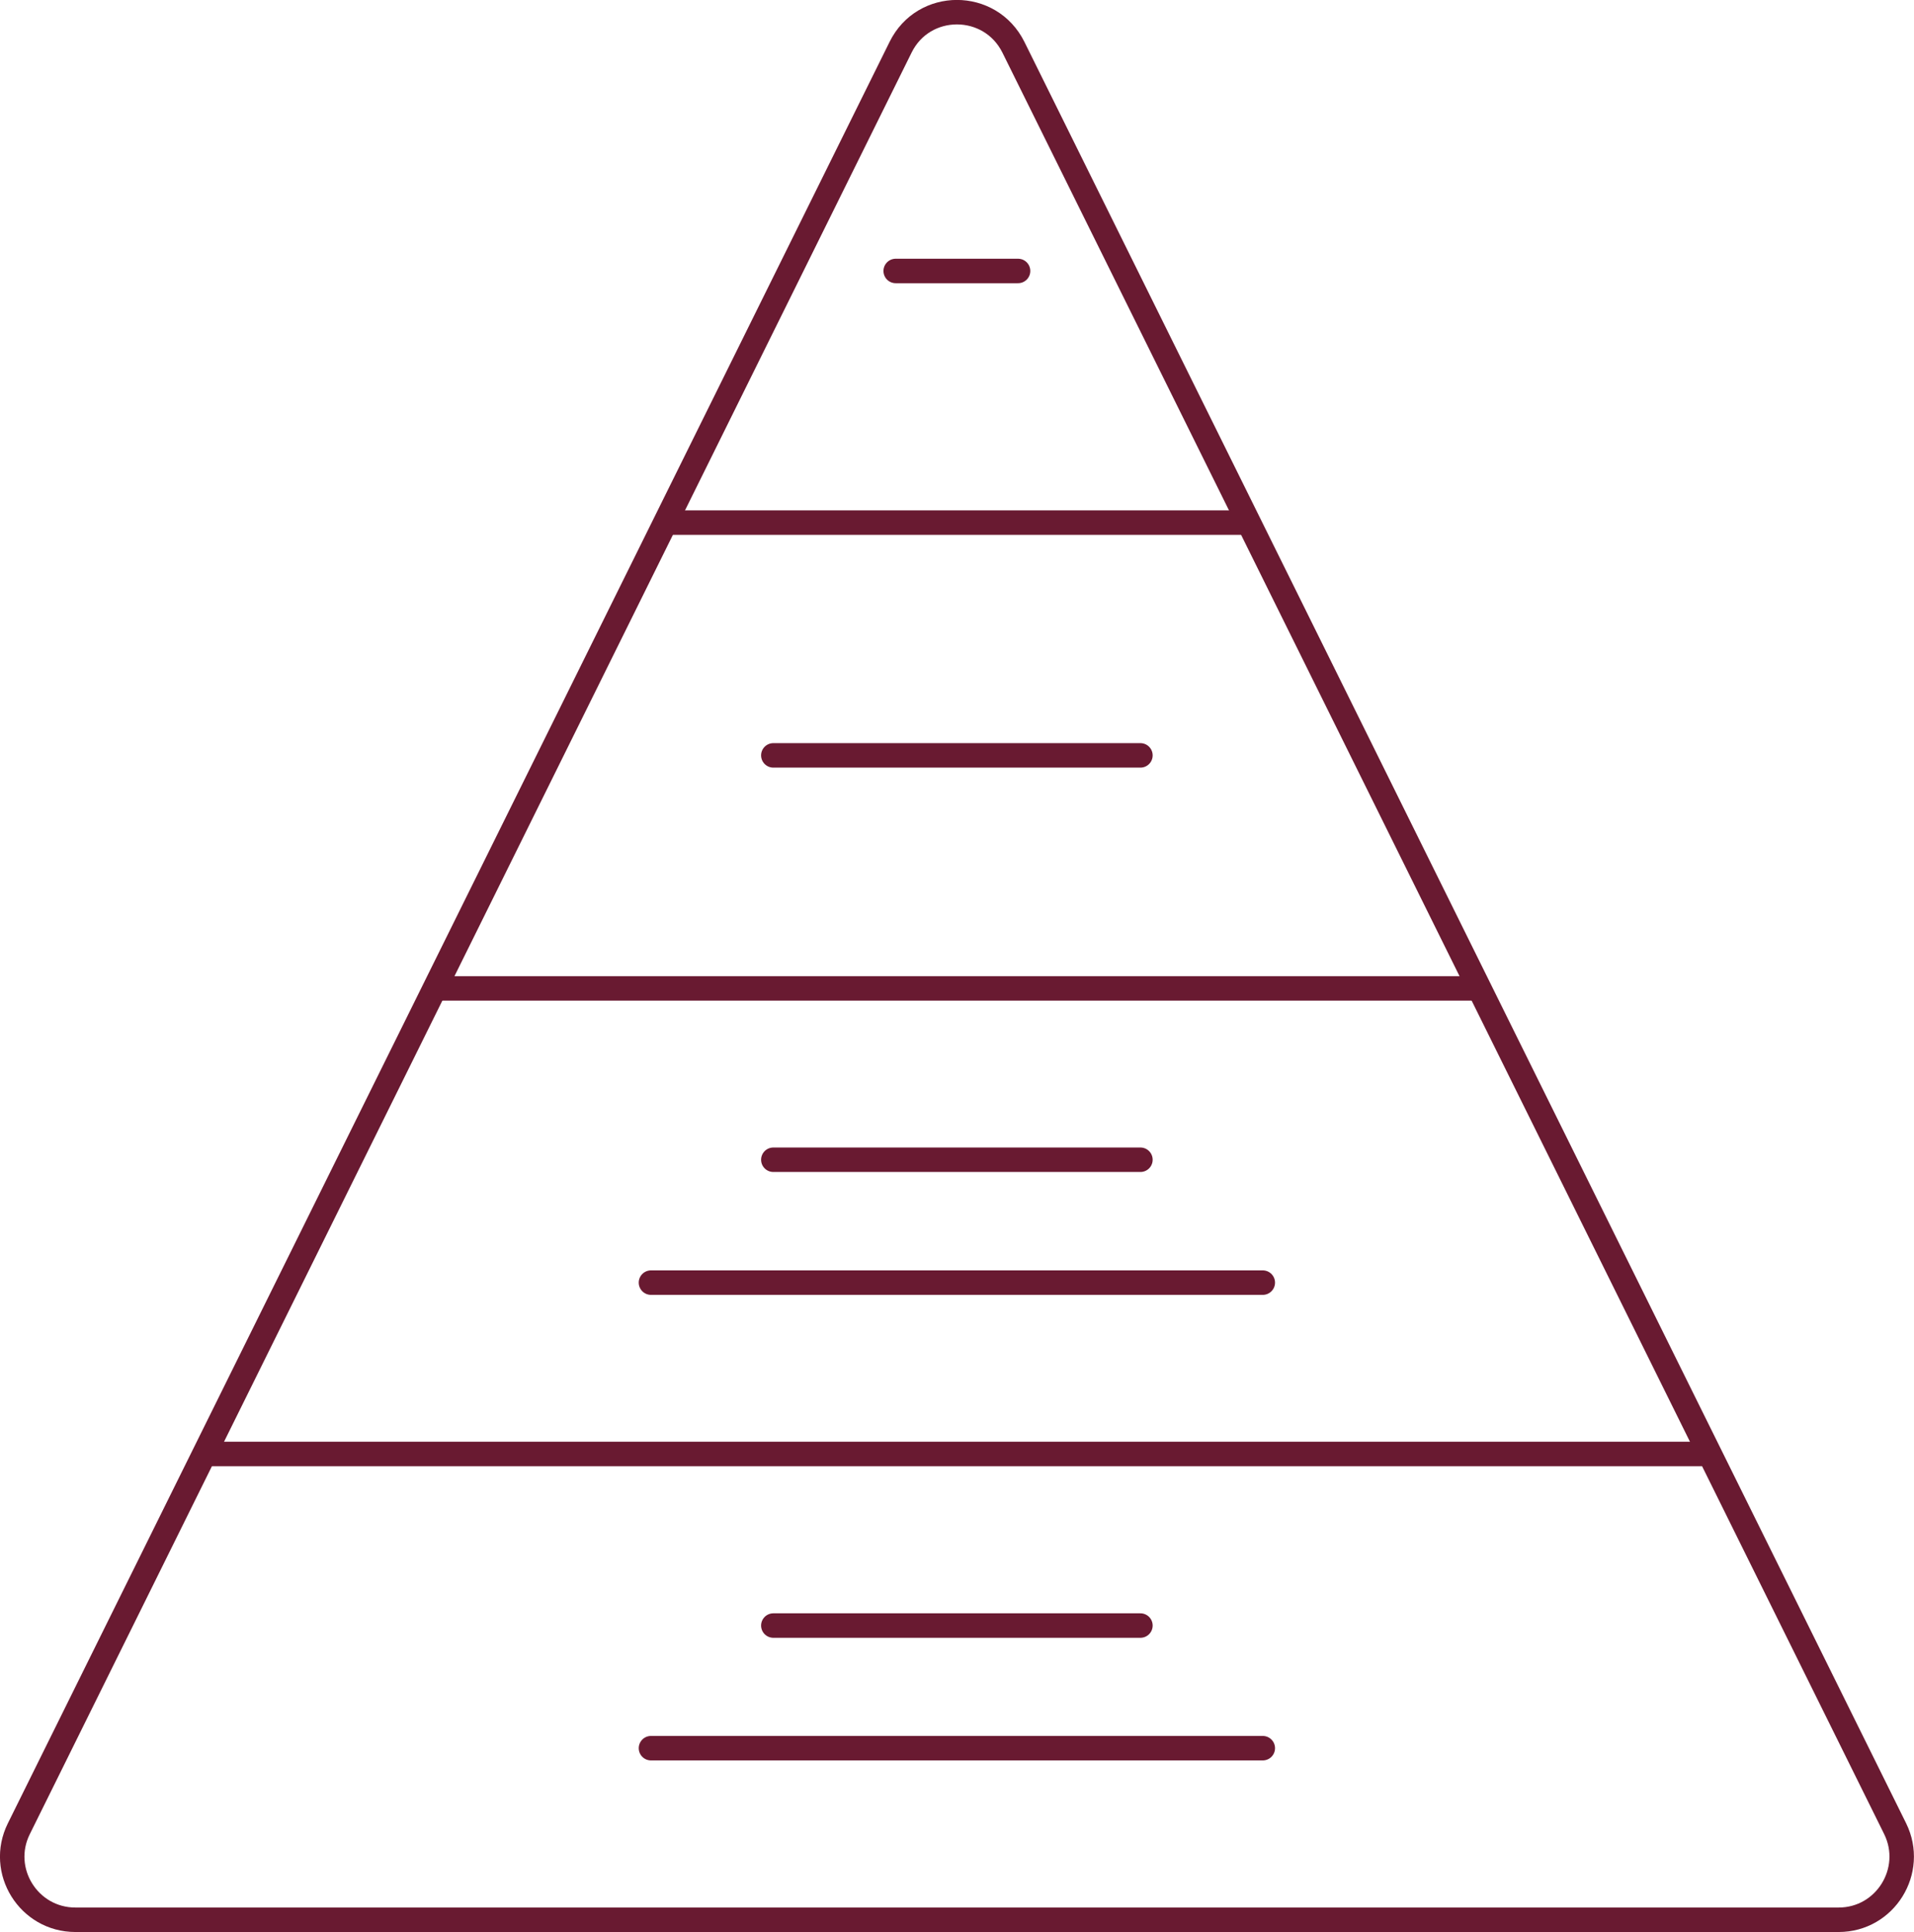 <?xml version="1.0" encoding="UTF-8"?> <svg xmlns="http://www.w3.org/2000/svg" id="a" viewBox="0 0 78.21 78.93"><line x1="69.52" y1="59.4" x2="8.45" y2="59.4" fill="none" stroke="#691a31" stroke-linecap="round" stroke-miterlimit="10"></line><g><line x1="51.6" y1="71.42" x2="26.6" y2="71.42" fill="none" stroke="#691a31" stroke-linecap="round" stroke-miterlimit="10"></line><line x1="46.6" y1="66.41" x2="31.6" y2="66.41" fill="none" stroke="#691a31" stroke-linecap="round" stroke-miterlimit="10"></line></g><g><line x1="51.6" y1="52.4" x2="26.6" y2="52.4" fill="none" stroke="#691a31" stroke-linecap="round" stroke-miterlimit="10"></line><line x1="46.6" y1="47.38" x2="31.6" y2="47.38" fill="none" stroke="#691a31" stroke-linecap="round" stroke-miterlimit="10"></line></g><line x1="46.6" y1="30.86" x2="31.6" y2="30.86" fill="none" stroke="#691a31" stroke-linecap="round" stroke-miterlimit="10"></line><line x1="41.6" y1="11.07" x2="36.6" y2="11.07" fill="none" stroke="#691a31" stroke-linecap="round" stroke-miterlimit="10"></line><line x1="60.34" y1="40.38" x2="17.96" y2="40.38" fill="none" stroke="#691a31" stroke-linecap="round" stroke-miterlimit="10"></line><line x1="50.9" y1="21.35" x2="27.4" y2="21.35" fill="none" stroke="#691a31" stroke-linecap="round" stroke-miterlimit="10"></line><path d="M36.8,1.93L.77,74.71c-.85,1.71,.4,3.72,2.31,3.72H75.13c1.91,0,3.15-2.01,2.31-3.72L41.41,1.93c-.95-1.91-3.67-1.91-4.61,0Z" fill="none" stroke="#691a31" stroke-linecap="square" stroke-miterlimit="10"></path></svg> 